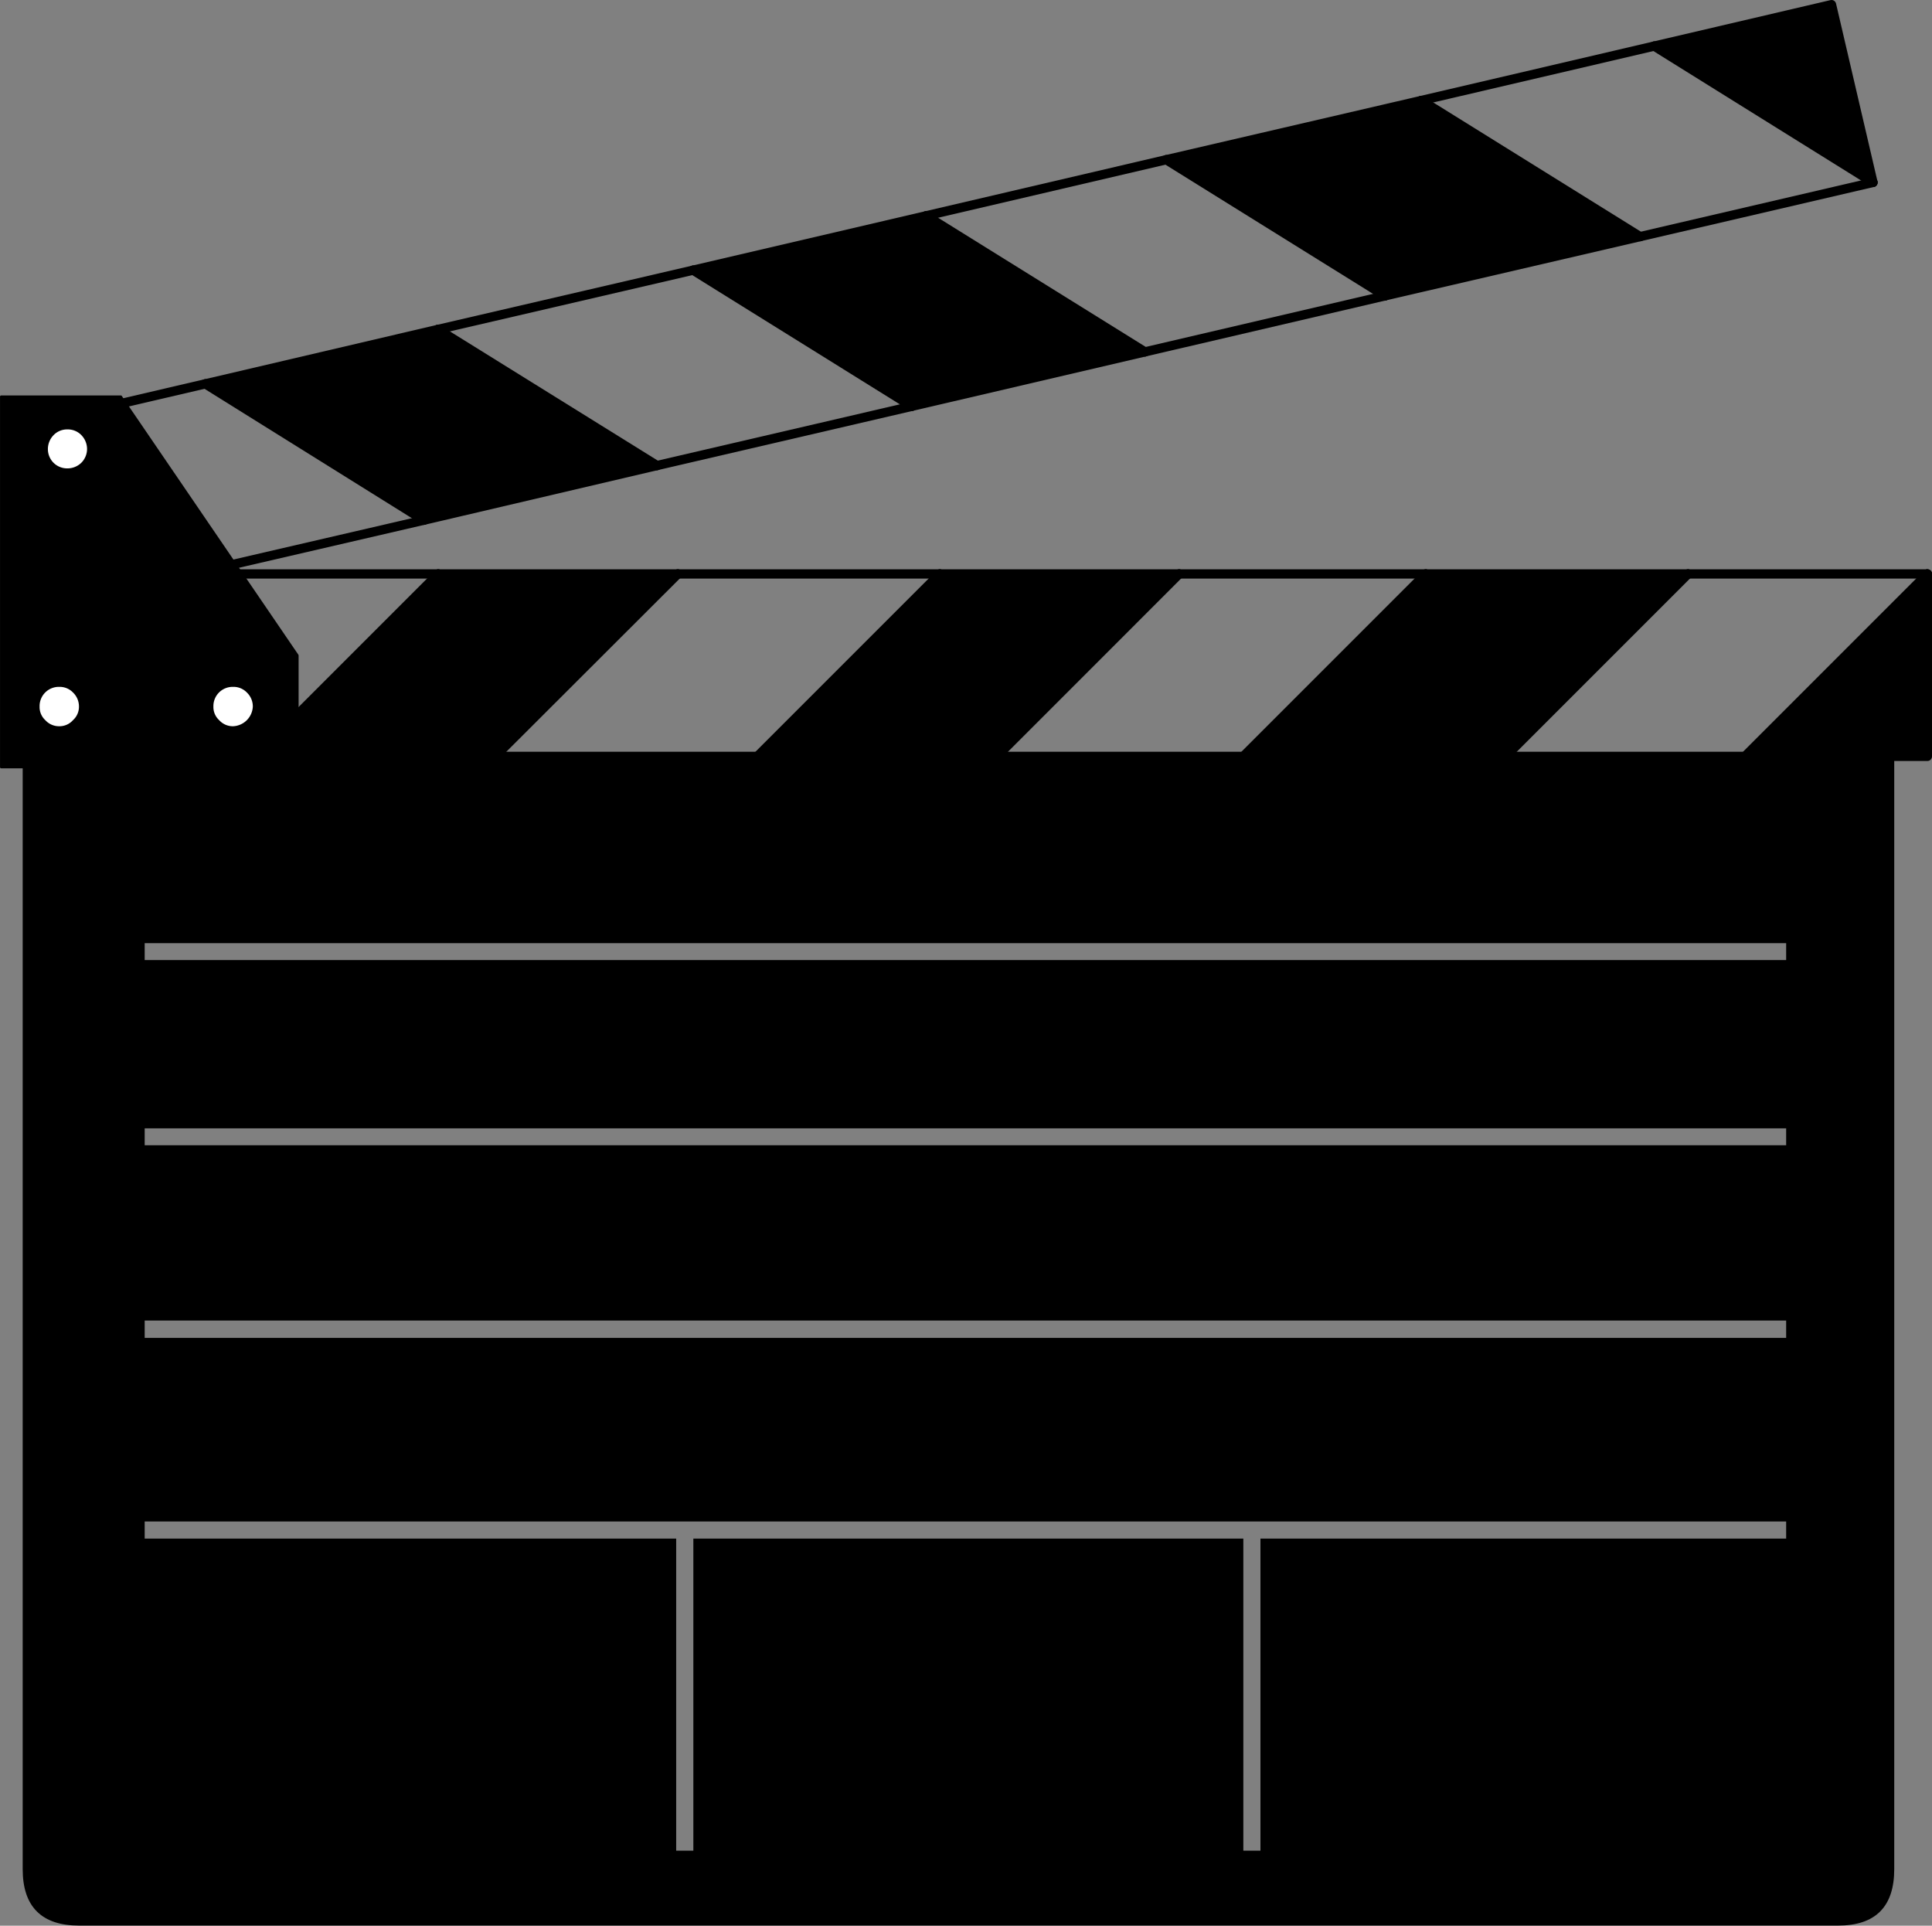 <svg xmlns="http://www.w3.org/2000/svg" viewBox="0 0 379.38 378.11"><rect x="0" y="0" width="379.38" height="378.11" fill="#808080" stroke="none"/><defs><style>.cls-1,.cls-2{fill:none;stroke:#000;stroke-linecap:round;stroke-linejoin:round;}.cls-1{stroke-width:0.45px;}.cls-2{stroke-width:1.82px;}.cls-3{fill:#fff;}</style></defs><g id="Layer_2" data-name="Layer 2"><g id="Layer_4" data-name="Layer 4"><path d="M371.74,149.28v-.23H4.68V367c0,7.27,3.64,10.86,10.87,10.86H360.92c7.23,0,10.82-3.59,10.82-10.86Zm-21,35.91v3.32H28.41v-3.32Zm0,36.36v3.32H28.41v-3.32Zm0,37.73v3.41H28.41v-3.41Zm0,39.46v3.36H247.51v61.28h-3.36V302.1h-108v61.28h-3.37V302.1H28.41v-3.36Z"/><path class="cls-1" d="M371.74,149.05V367c0,7.27-3.59,10.86-10.82,10.86H15.55c-7.23,0-10.87-3.59-10.87-10.86v-218"/><path d="M295.65,148.51l35.82-35.82H280l-35.82,35.82Z"/><path d="M378.47,148.51V112.69l-35.82,35.82Z"/><path d="M184.55,112.69l-35.82,35.82h47l35.81-35.82Z"/><path d="M17,134.73l22.09-22H17Z"/><path d="M97.23,148.51l35.87-35.82h-47L50.23,148.51Z"/><line class="cls-2" x1="331.47" y1="112.69" x2="279.97" y2="112.69"/><line class="cls-2" x1="295.65" y1="148.51" x2="331.47" y2="112.69"/><polyline class="cls-2" points="342.65 148.51 378.47 148.51 378.47 112.69"/><line class="cls-2" x1="331.47" y1="112.69" x2="378.47" y2="112.69"/><line class="cls-2" x1="378.47" y1="112.69" x2="342.65" y2="148.51"/><line class="cls-2" x1="148.73" y1="148.51" x2="184.55" y2="112.69"/><line class="cls-2" x1="148.73" y1="148.51" x2="195.74" y2="148.51"/><line class="cls-2" x1="244.15" y1="148.51" x2="279.97" y2="112.69"/><line class="cls-2" x1="279.97" y1="112.69" x2="231.55" y2="112.69"/><line class="cls-2" x1="244.15" y1="148.51" x2="195.74" y2="148.51"/><line class="cls-2" x1="195.74" y1="148.51" x2="231.55" y2="112.69"/><line class="cls-2" x1="231.55" y1="112.69" x2="184.55" y2="112.69"/><polyline class="cls-2" points="17 134.73 17 148.51 50.23 148.51"/><line class="cls-2" x1="17" y1="134.73" x2="39.09" y2="112.69"/><polyline class="cls-2" points="39.09 112.69 17 112.69 17 134.73"/><line class="cls-2" x1="97.23" y1="148.51" x2="133.1" y2="112.69"/><line class="cls-2" x1="133.1" y1="112.69" x2="86.05" y2="112.69"/><line class="cls-2" x1="50.23" y1="148.51" x2="86.05" y2="112.69"/><line class="cls-2" x1="86.05" y1="112.69" x2="39.09" y2="112.69"/><line class="cls-2" x1="50.23" y1="148.51" x2="97.23" y2="148.51"/><line class="cls-2" x1="184.55" y1="112.69" x2="133.1" y2="112.69"/><line class="cls-2" x1="97.23" y1="148.51" x2="148.73" y2="148.51"/><line class="cls-2" x1="295.65" y1="148.51" x2="244.15" y2="148.51"/><line class="cls-2" x1="342.65" y1="148.51" x2="295.65" y2="148.51"/><path d="M367.79,35.82,359.65.91,324.83,9.05Z"/><path d="M279.1,19.73,229,31.36l43,26.73,50.09-11.63Z"/><path d="M181.87,42.37,136.1,53.05l43,26.73,45.78-10.69Z"/><path d="M11.09,96.32l5,21.46,21.41-5Z"/><path d="M83.23,102.14,129,91.41,86,64.68,40.32,75.37Z"/><line class="cls-2" x1="322.06" y1="46.46" x2="271.97" y2="58.09"/><line class="cls-2" x1="367.79" y1="35.82" x2="322.06" y2="46.46"/><line class="cls-2" x1="367.79" y1="35.82" x2="324.83" y2="9.05"/><line class="cls-2" x1="229.01" y1="31.36" x2="279.1" y2="19.73"/><line class="cls-2" x1="229.01" y1="31.36" x2="271.97" y2="58.09"/><line class="cls-2" x1="271.97" y1="58.09" x2="224.83" y2="69.09"/><line class="cls-2" x1="136.1" y1="53.05" x2="181.87" y2="42.37"/><line class="cls-2" x1="224.83" y1="69.09" x2="179.05" y2="79.78"/><line class="cls-2" x1="179.05" y1="79.78" x2="136.1" y2="53.05"/><line class="cls-2" x1="224.83" y1="69.09" x2="181.87" y2="42.37"/><line class="cls-2" x1="181.87" y1="42.37" x2="229.01" y2="31.36"/><polyline class="cls-2" points="11.09 96.32 7.96 82.91 40.32 75.37"/><polyline class="cls-2" points="37.5 112.73 16.09 117.78 11.09 96.32"/><line class="cls-2" x1="37.5" y1="112.73" x2="11.09" y2="96.32"/><line class="cls-2" x1="129.01" y1="91.41" x2="83.23" y2="102.14"/><line class="cls-2" x1="40.32" y1="75.37" x2="86" y2="64.68"/><line class="cls-2" x1="86" y1="64.68" x2="129.01" y2="91.41"/><line class="cls-2" x1="40.32" y1="75.37" x2="83.23" y2="102.14"/><line class="cls-2" x1="83.23" y1="102.14" x2="37.5" y2="112.73"/><line class="cls-2" x1="179.05" y1="79.78" x2="129.01" y2="91.41"/><line class="cls-2" x1="86" y1="64.68" x2="136.1" y2="53.05"/><line class="cls-2" x1="279.1" y1="19.73" x2="324.83" y2="9.05"/><line class="cls-2" x1="279.1" y1="19.73" x2="322.06" y2="46.46"/><polyline class="cls-2" points="324.83 9.05 359.65 0.91 367.79 35.82"/><path d="M23.73,77.87H.23v72.77H58.41V128.69ZM17.32,88.19a4.07,4.07,0,0,1-1.18,2.86,4.13,4.13,0,0,1-5.78,0,4.07,4.07,0,0,1-1.18-2.86,4.15,4.15,0,0,1,1.18-2.91,3.9,3.9,0,0,1,2.87-1.19,3.92,3.92,0,0,1,2.91,1.19A4.15,4.15,0,0,1,17.32,88.19ZM7.55,138.73a4,4,0,0,1,4.09-4.09,3.84,3.84,0,0,1,2.86,1.18,4,4,0,0,1,1.23,2.91,3.75,3.75,0,0,1-1.23,2.82,3.75,3.75,0,0,1-2.86,1.27,3.84,3.84,0,0,1-2.91-1.27A3.7,3.7,0,0,1,7.55,138.73Zm38.22,4.09a3.82,3.82,0,0,1-2.9-1.27,3.71,3.71,0,0,1-1.19-2.82,4,4,0,0,1,4.09-4.09,3.85,3.85,0,0,1,2.87,1.18,4,4,0,0,1,1.23,2.91,4.28,4.28,0,0,1-4.1,4.09Z"/><path class="cls-3" d="M16.14,91.05a4.07,4.07,0,0,0,1.18-2.86,4.15,4.15,0,0,0-1.18-2.91,3.92,3.92,0,0,0-2.91-1.19,3.9,3.9,0,0,0-2.87,1.19,4.15,4.15,0,0,0-1.18,2.91,4,4,0,0,0,4.05,4A4.12,4.12,0,0,0,16.14,91.05Z"/><path class="cls-3" d="M8.73,135.82a3.91,3.91,0,0,0-1.18,2.91,3.7,3.7,0,0,0,1.18,2.82,3.84,3.84,0,0,0,2.91,1.27,3.75,3.75,0,0,0,2.86-1.27,3.75,3.75,0,0,0,1.23-2.82,4,4,0,0,0-1.23-2.91,3.84,3.84,0,0,0-2.86-1.18A3.94,3.94,0,0,0,8.73,135.82Z"/><path class="cls-3" d="M42.87,141.55a3.82,3.82,0,0,0,2.9,1.27,4.28,4.28,0,0,0,4.1-4.09,4,4,0,0,0-1.23-2.91,3.85,3.85,0,0,0-2.87-1.18,4,4,0,0,0-4.09,4.09A3.71,3.71,0,0,0,42.87,141.55Z"/><path class="cls-1" d="M17.32,88.19a4.15,4.15,0,0,0-1.18-2.91,3.92,3.92,0,0,0-2.91-1.19,3.9,3.9,0,0,0-2.87,1.19,4.15,4.15,0,0,0-1.18,2.91,4,4,0,0,0,4.05,4,4.12,4.12,0,0,0,2.91-1.18,4.07,4.07,0,0,0,1.18-2.86"/><polyline class="cls-1" points="0.23 77.87 0.23 150.64 58.41 150.64 58.41 128.69 23.73 77.87 0.23 77.87"/><path class="cls-1" d="M7.55,138.73a3.7,3.7,0,0,0,1.18,2.82,3.84,3.84,0,0,0,2.91,1.27,3.75,3.75,0,0,0,2.86-1.27,3.75,3.75,0,0,0,1.23-2.82,4,4,0,0,0-1.23-2.91,3.84,3.84,0,0,0-2.86-1.18,4,4,0,0,0-4.09,4.09"/><path class="cls-1" d="M45.77,142.82a4.28,4.28,0,0,0,4.1-4.09,4,4,0,0,0-1.23-2.91,3.85,3.85,0,0,0-2.87-1.18,4,4,0,0,0-4.09,4.09,3.71,3.71,0,0,0,1.19,2.82,3.82,3.82,0,0,0,2.9,1.27"/></g></g></svg>